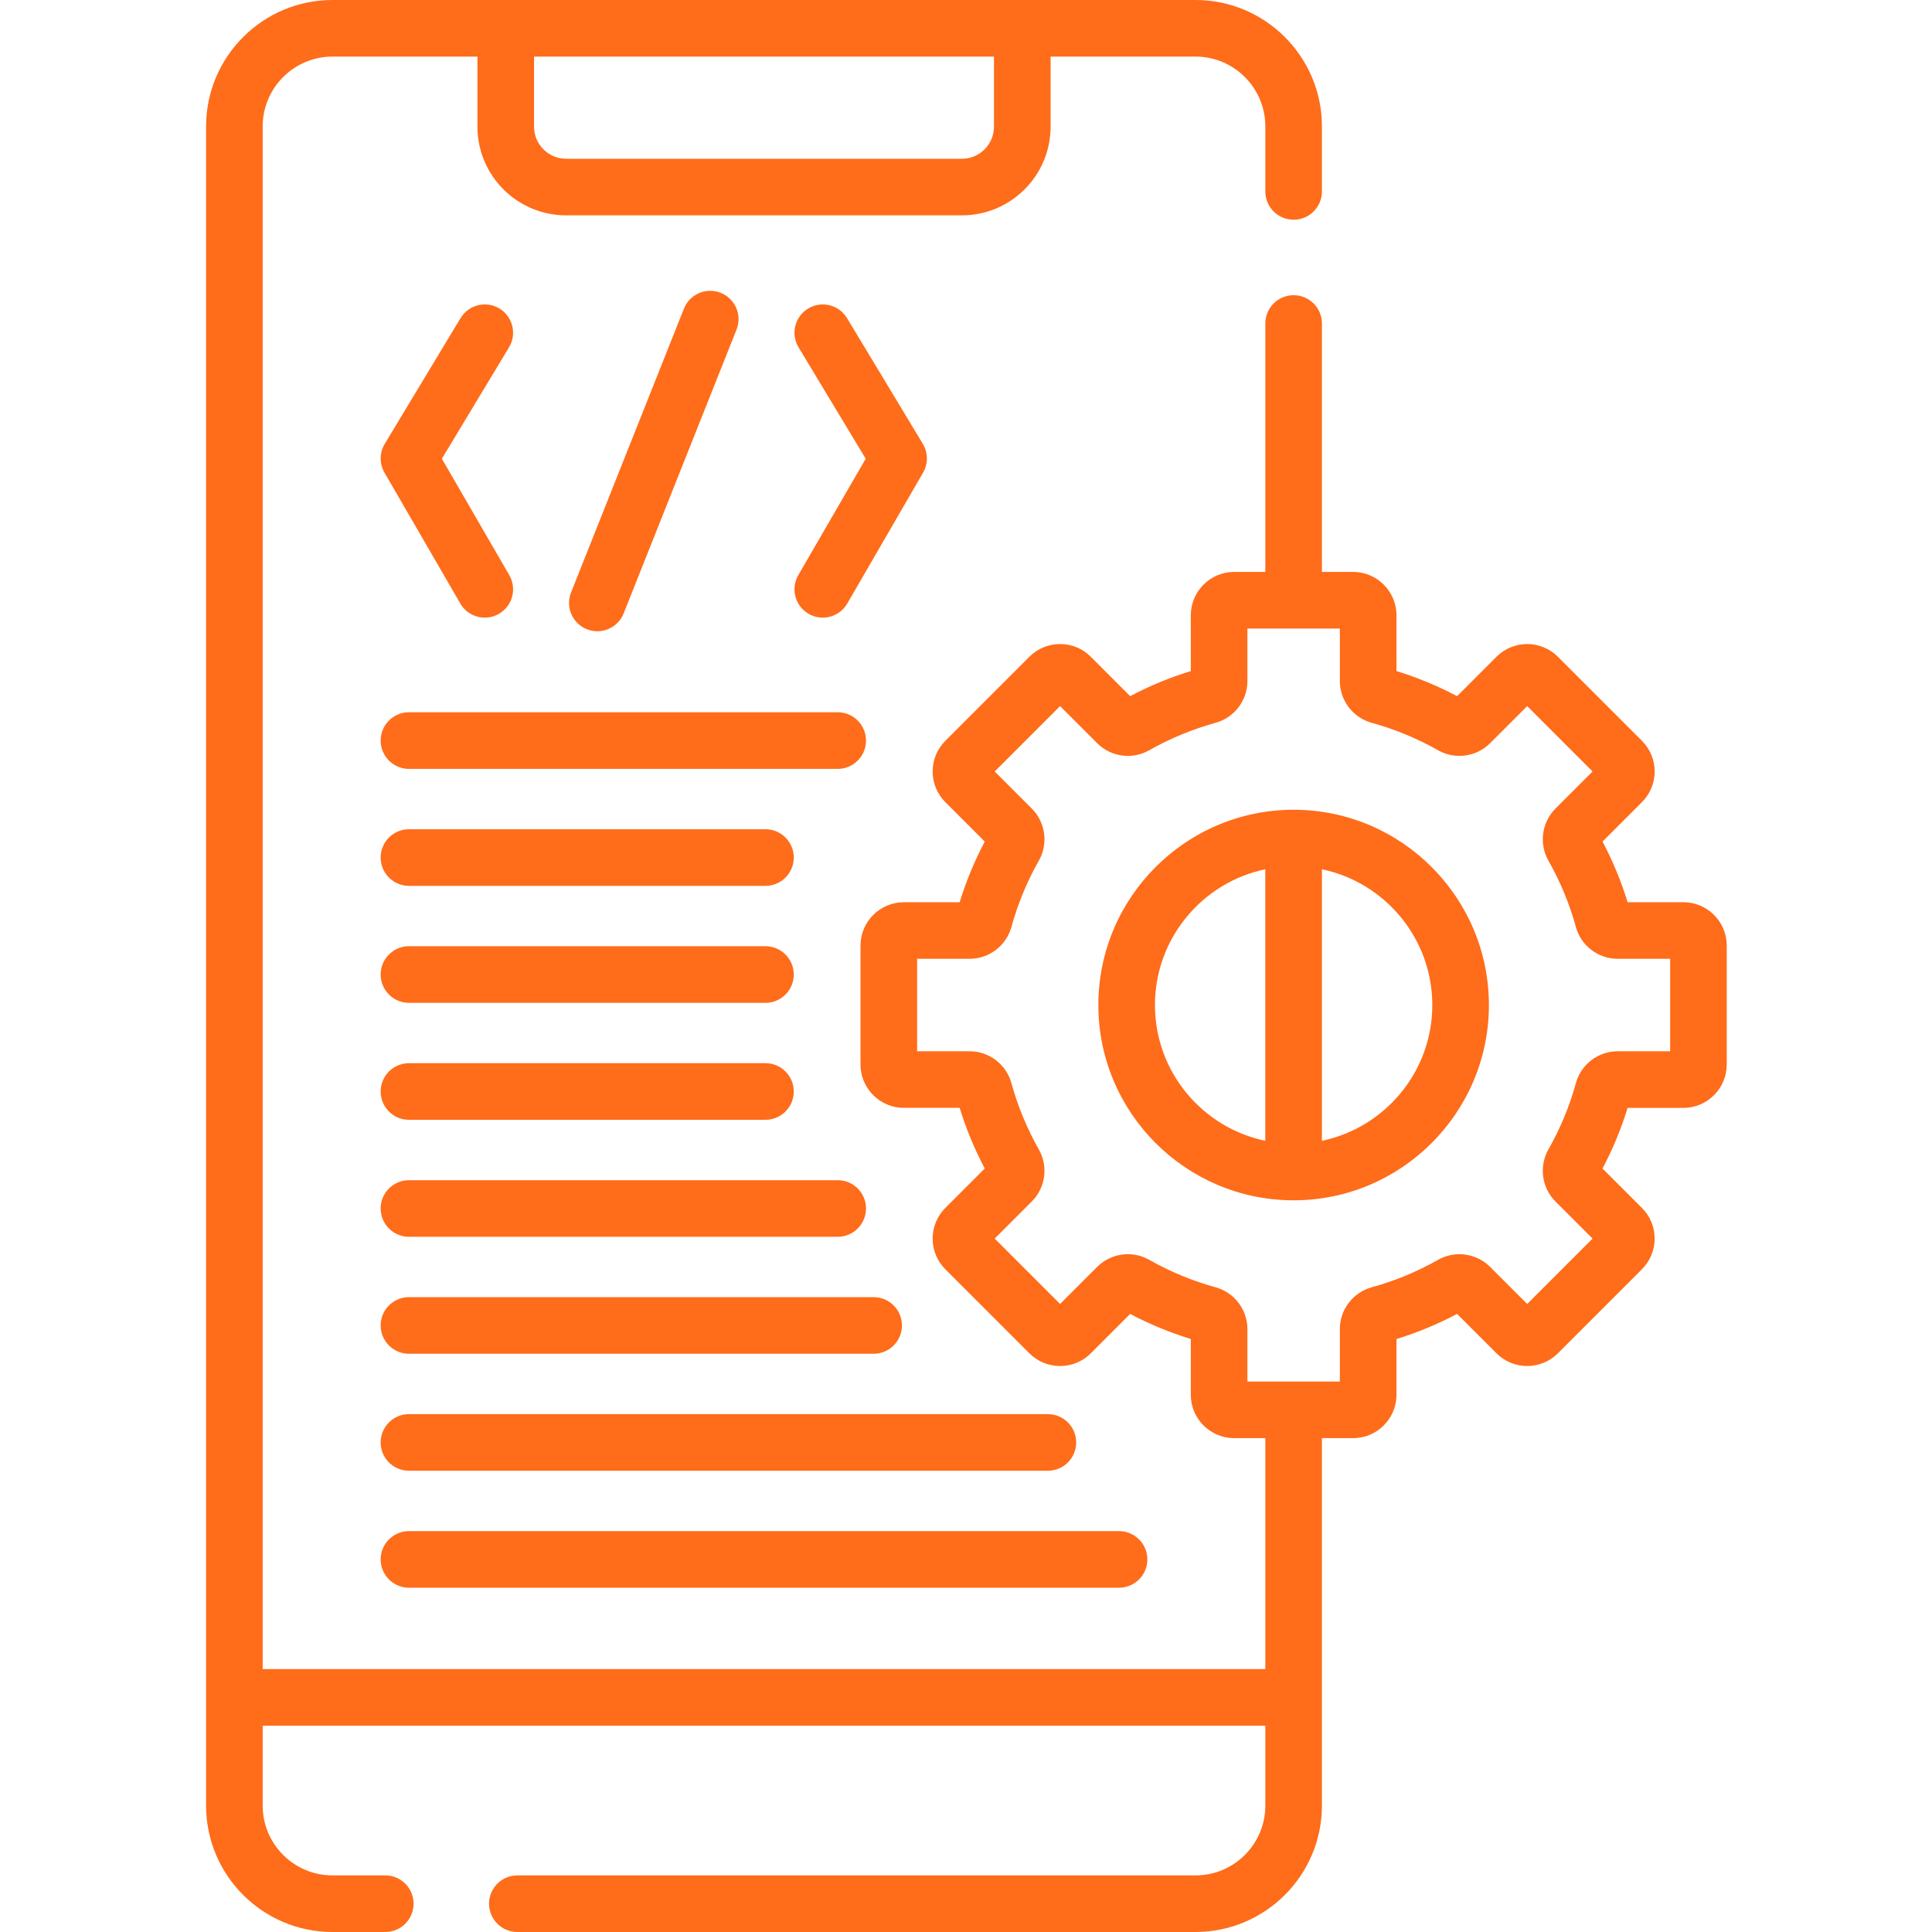 <svg width="75" height="75" viewBox="0 0 75 75" fill="none" xmlns="http://www.w3.org/2000/svg">
<g id="Enterprise Chat Development">
<g id="Group">
<path id="Vector" d="M65.348 35.024H63.184C62.934 34.21 62.607 33.421 62.21 32.67L63.739 31.14C64.058 30.822 64.233 30.399 64.233 29.949C64.233 29.499 64.058 29.076 63.739 28.758L60.476 25.495C59.82 24.838 58.751 24.838 58.094 25.495L56.564 27.025C55.813 26.627 55.024 26.301 54.211 26.051V23.887C54.211 22.958 53.455 22.202 52.526 22.202H51.317V12.558C51.317 11.951 50.825 11.46 50.218 11.46C49.611 11.46 49.12 11.951 49.12 12.558V22.202H47.912C46.983 22.202 46.227 22.957 46.227 23.886V26.051C45.413 26.3 44.625 26.627 43.873 27.025L42.344 25.495C42.026 25.177 41.602 25.002 41.153 25.002C40.703 25.002 40.279 25.177 39.961 25.495L36.698 28.758C36.041 29.415 36.041 30.483 36.698 31.14L38.228 32.67C37.831 33.421 37.504 34.21 37.254 35.024H35.09C34.161 35.024 33.405 35.779 33.405 36.708V41.323C33.405 42.252 34.161 43.007 35.09 43.007H37.254C37.504 43.821 37.831 44.61 38.228 45.361L36.698 46.891C36.041 47.548 36.041 48.616 36.698 49.273L39.961 52.536C40.279 52.854 40.703 53.029 41.153 53.029C41.602 53.029 42.026 52.854 42.344 52.536L43.873 51.006C44.624 51.404 45.413 51.73 46.227 51.98V54.145C46.227 55.074 46.983 55.829 47.912 55.829H49.12V64.794H10.197V4.907C10.197 3.413 11.413 2.197 12.907 2.197H18.534V4.917C18.534 6.816 20.078 8.36 21.977 8.36H37.341C39.24 8.36 40.784 6.816 40.784 4.917V2.197H46.41C47.904 2.197 49.12 3.413 49.12 4.907V7.431C49.12 8.038 49.611 8.53 50.218 8.53C50.825 8.53 51.317 8.038 51.317 7.431V4.907C51.317 2.201 49.115 0 46.41 0H12.907C10.201 0 8 2.201 8 4.907V70.093C8 72.799 10.201 75 12.907 75H14.957C15.563 75 16.055 74.508 16.055 73.901C16.055 73.295 15.563 72.803 14.957 72.803H12.907C11.413 72.803 10.197 71.587 10.197 70.093V66.992H49.12V70.093C49.12 71.587 47.904 72.803 46.41 72.803H20.083C19.477 72.803 18.985 73.295 18.985 73.901C18.985 74.508 19.477 75 20.083 75H46.41C49.115 75 51.317 72.799 51.317 70.093V55.829H52.526C53.455 55.829 54.211 55.074 54.211 54.145V51.981C55.024 51.73 55.813 51.404 56.564 51.006L58.094 52.536C58.751 53.193 59.819 53.193 60.476 52.536L63.739 49.273C64.057 48.955 64.233 48.532 64.233 48.082C64.233 47.632 64.057 47.209 63.739 46.891L62.209 45.361C62.607 44.61 62.934 43.821 63.183 43.008H65.348C66.277 43.008 67.032 42.252 67.032 41.323V36.708C67.033 35.779 66.277 35.024 65.348 35.024ZM38.586 4.917C38.586 5.604 38.028 6.163 37.341 6.163H21.977C21.29 6.163 20.731 5.604 20.731 4.917V2.197H38.586V4.917ZM64.835 40.81H62.798C62.043 40.81 61.376 41.318 61.176 42.045C60.928 42.946 60.569 43.812 60.109 44.622C59.737 45.278 59.85 46.109 60.383 46.642L61.823 48.082L59.285 50.62L57.846 49.18C57.312 48.647 56.481 48.534 55.825 48.906C55.015 49.366 54.148 49.725 53.248 49.973C52.521 50.173 52.013 50.84 52.013 51.595V53.632H48.424V51.595C48.424 50.84 47.916 50.173 47.189 49.973C46.289 49.725 45.422 49.366 44.613 48.906C43.957 48.534 43.126 48.646 42.592 49.18L41.152 50.62L38.614 48.082L40.054 46.642C40.588 46.108 40.7 45.278 40.328 44.622C39.869 43.813 39.51 42.946 39.262 42.046C39.062 41.318 38.395 40.81 37.639 40.81H35.602V37.221H37.639C38.395 37.221 39.062 36.713 39.262 35.986C39.51 35.086 39.869 34.219 40.328 33.41C40.7 32.754 40.588 31.923 40.054 31.389L38.614 29.949L41.152 27.411L42.592 28.851C43.126 29.385 43.956 29.498 44.612 29.125C45.422 28.666 46.289 28.307 47.189 28.059C47.916 27.859 48.424 27.192 48.424 26.436V24.399H52.013V26.436C52.013 27.192 52.521 27.859 53.248 28.059C54.148 28.307 55.015 28.666 55.825 29.125C56.481 29.498 57.312 29.385 57.846 28.851L59.285 27.411L61.823 29.949L60.383 31.389C59.85 31.923 59.737 32.754 60.109 33.41C60.569 34.219 60.928 35.086 61.176 35.987C61.376 36.714 62.043 37.221 62.798 37.221H64.835V40.81Z" fill="#FF6C1A"/>
<path id="Vector_2" d="M50.218 31.435C46.038 31.435 42.638 34.836 42.638 39.016C42.638 43.196 46.038 46.596 50.218 46.596C54.398 46.596 57.799 43.196 57.799 39.016C57.799 34.836 54.398 31.435 50.218 31.435ZM44.835 39.016C44.835 36.424 46.676 34.254 49.119 33.745V44.286C46.676 43.777 44.835 41.608 44.835 39.016ZM51.316 44.286V33.745C53.76 34.254 55.602 36.424 55.602 39.016C55.602 41.608 53.76 43.778 51.316 44.286Z" fill="#FF6C1A"/>
<path id="Vector_3" d="M23.188 24.505C23.625 24.505 24.038 24.242 24.21 23.812L28.592 12.794C28.816 12.231 28.54 11.592 27.977 11.368C27.413 11.143 26.774 11.419 26.55 11.982L22.168 23C21.944 23.563 22.219 24.202 22.783 24.427C22.916 24.479 23.053 24.505 23.188 24.505Z" fill="#FF6C1A"/>
<path id="Vector_4" d="M35.824 17.23L32.881 12.349C32.568 11.83 31.893 11.662 31.373 11.976C30.854 12.289 30.686 12.964 31 13.484L33.607 17.808L30.99 22.327C30.686 22.852 30.865 23.524 31.39 23.828C31.563 23.928 31.753 23.976 31.939 23.976C32.319 23.976 32.687 23.78 32.891 23.428L35.834 18.348C36.034 18.002 36.031 17.573 35.824 17.23Z" fill="#FF6C1A"/>
<path id="Vector_5" d="M19.387 11.976C18.867 11.662 18.192 11.83 17.879 12.349L14.936 17.23C14.729 17.573 14.726 18.001 14.926 18.348L17.869 23.428C18.073 23.78 18.441 23.976 18.821 23.976C19.008 23.976 19.197 23.928 19.37 23.828C19.895 23.524 20.074 22.852 19.77 22.326L17.153 17.808L19.76 13.484C20.074 12.964 19.906 12.289 19.387 11.976Z" fill="#FF6C1A"/>
<path id="Vector_6" d="M32.52 27.65H15.876C15.269 27.65 14.777 28.142 14.777 28.749C14.777 29.356 15.269 29.848 15.876 29.848H32.52C33.126 29.848 33.618 29.356 33.618 28.749C33.618 28.142 33.126 27.65 32.52 27.65Z" fill="#FF6C1A"/>
<path id="Vector_7" d="M33.914 50.355H15.876C15.269 50.355 14.777 50.847 14.777 51.454C14.777 52.061 15.269 52.553 15.876 52.553H33.914C34.521 52.553 35.013 52.061 35.013 51.454C35.013 50.847 34.521 50.355 33.914 50.355Z" fill="#FF6C1A"/>
<path id="Vector_8" d="M15.876 34.389H29.716C30.322 34.389 30.814 33.897 30.814 33.29C30.814 32.683 30.322 32.191 29.716 32.191H15.876C15.269 32.191 14.777 32.683 14.777 33.29C14.777 33.897 15.269 34.389 15.876 34.389Z" fill="#FF6C1A"/>
<path id="Vector_9" d="M15.876 38.93H29.716C30.322 38.93 30.814 38.438 30.814 37.831C30.814 37.224 30.322 36.732 29.716 36.732H15.876C15.269 36.732 14.777 37.224 14.777 37.831C14.777 38.438 15.269 38.93 15.876 38.93Z" fill="#FF6C1A"/>
<path id="Vector_10" d="M15.876 43.471H29.716C30.322 43.471 30.814 42.979 30.814 42.372C30.814 41.765 30.322 41.273 29.716 41.273H15.876C15.269 41.273 14.777 41.765 14.777 42.372C14.777 42.979 15.269 43.471 15.876 43.471Z" fill="#FF6C1A"/>
<path id="Vector_11" d="M32.52 45.815H15.876C15.269 45.815 14.777 46.306 14.777 46.913C14.777 47.52 15.269 48.012 15.876 48.012H32.52C33.126 48.012 33.618 47.52 33.618 46.913C33.618 46.306 33.126 45.815 32.52 45.815Z" fill="#FF6C1A"/>
<path id="Vector_12" d="M40.678 54.897H15.876C15.269 54.897 14.777 55.388 14.777 55.995C14.777 56.602 15.269 57.094 15.876 57.094H40.678C41.285 57.094 41.777 56.602 41.777 55.995C41.777 55.388 41.285 54.897 40.678 54.897Z" fill="#FF6C1A"/>
<path id="Vector_13" d="M14.777 60.536C14.777 61.143 15.269 61.635 15.876 61.635H43.441C44.048 61.635 44.54 61.143 44.54 60.536C44.54 59.929 44.048 59.438 43.441 59.438H15.876C15.269 59.438 14.777 59.929 14.777 60.536Z" fill="#FF6C1A"/>
</g>
</g>
</svg>
